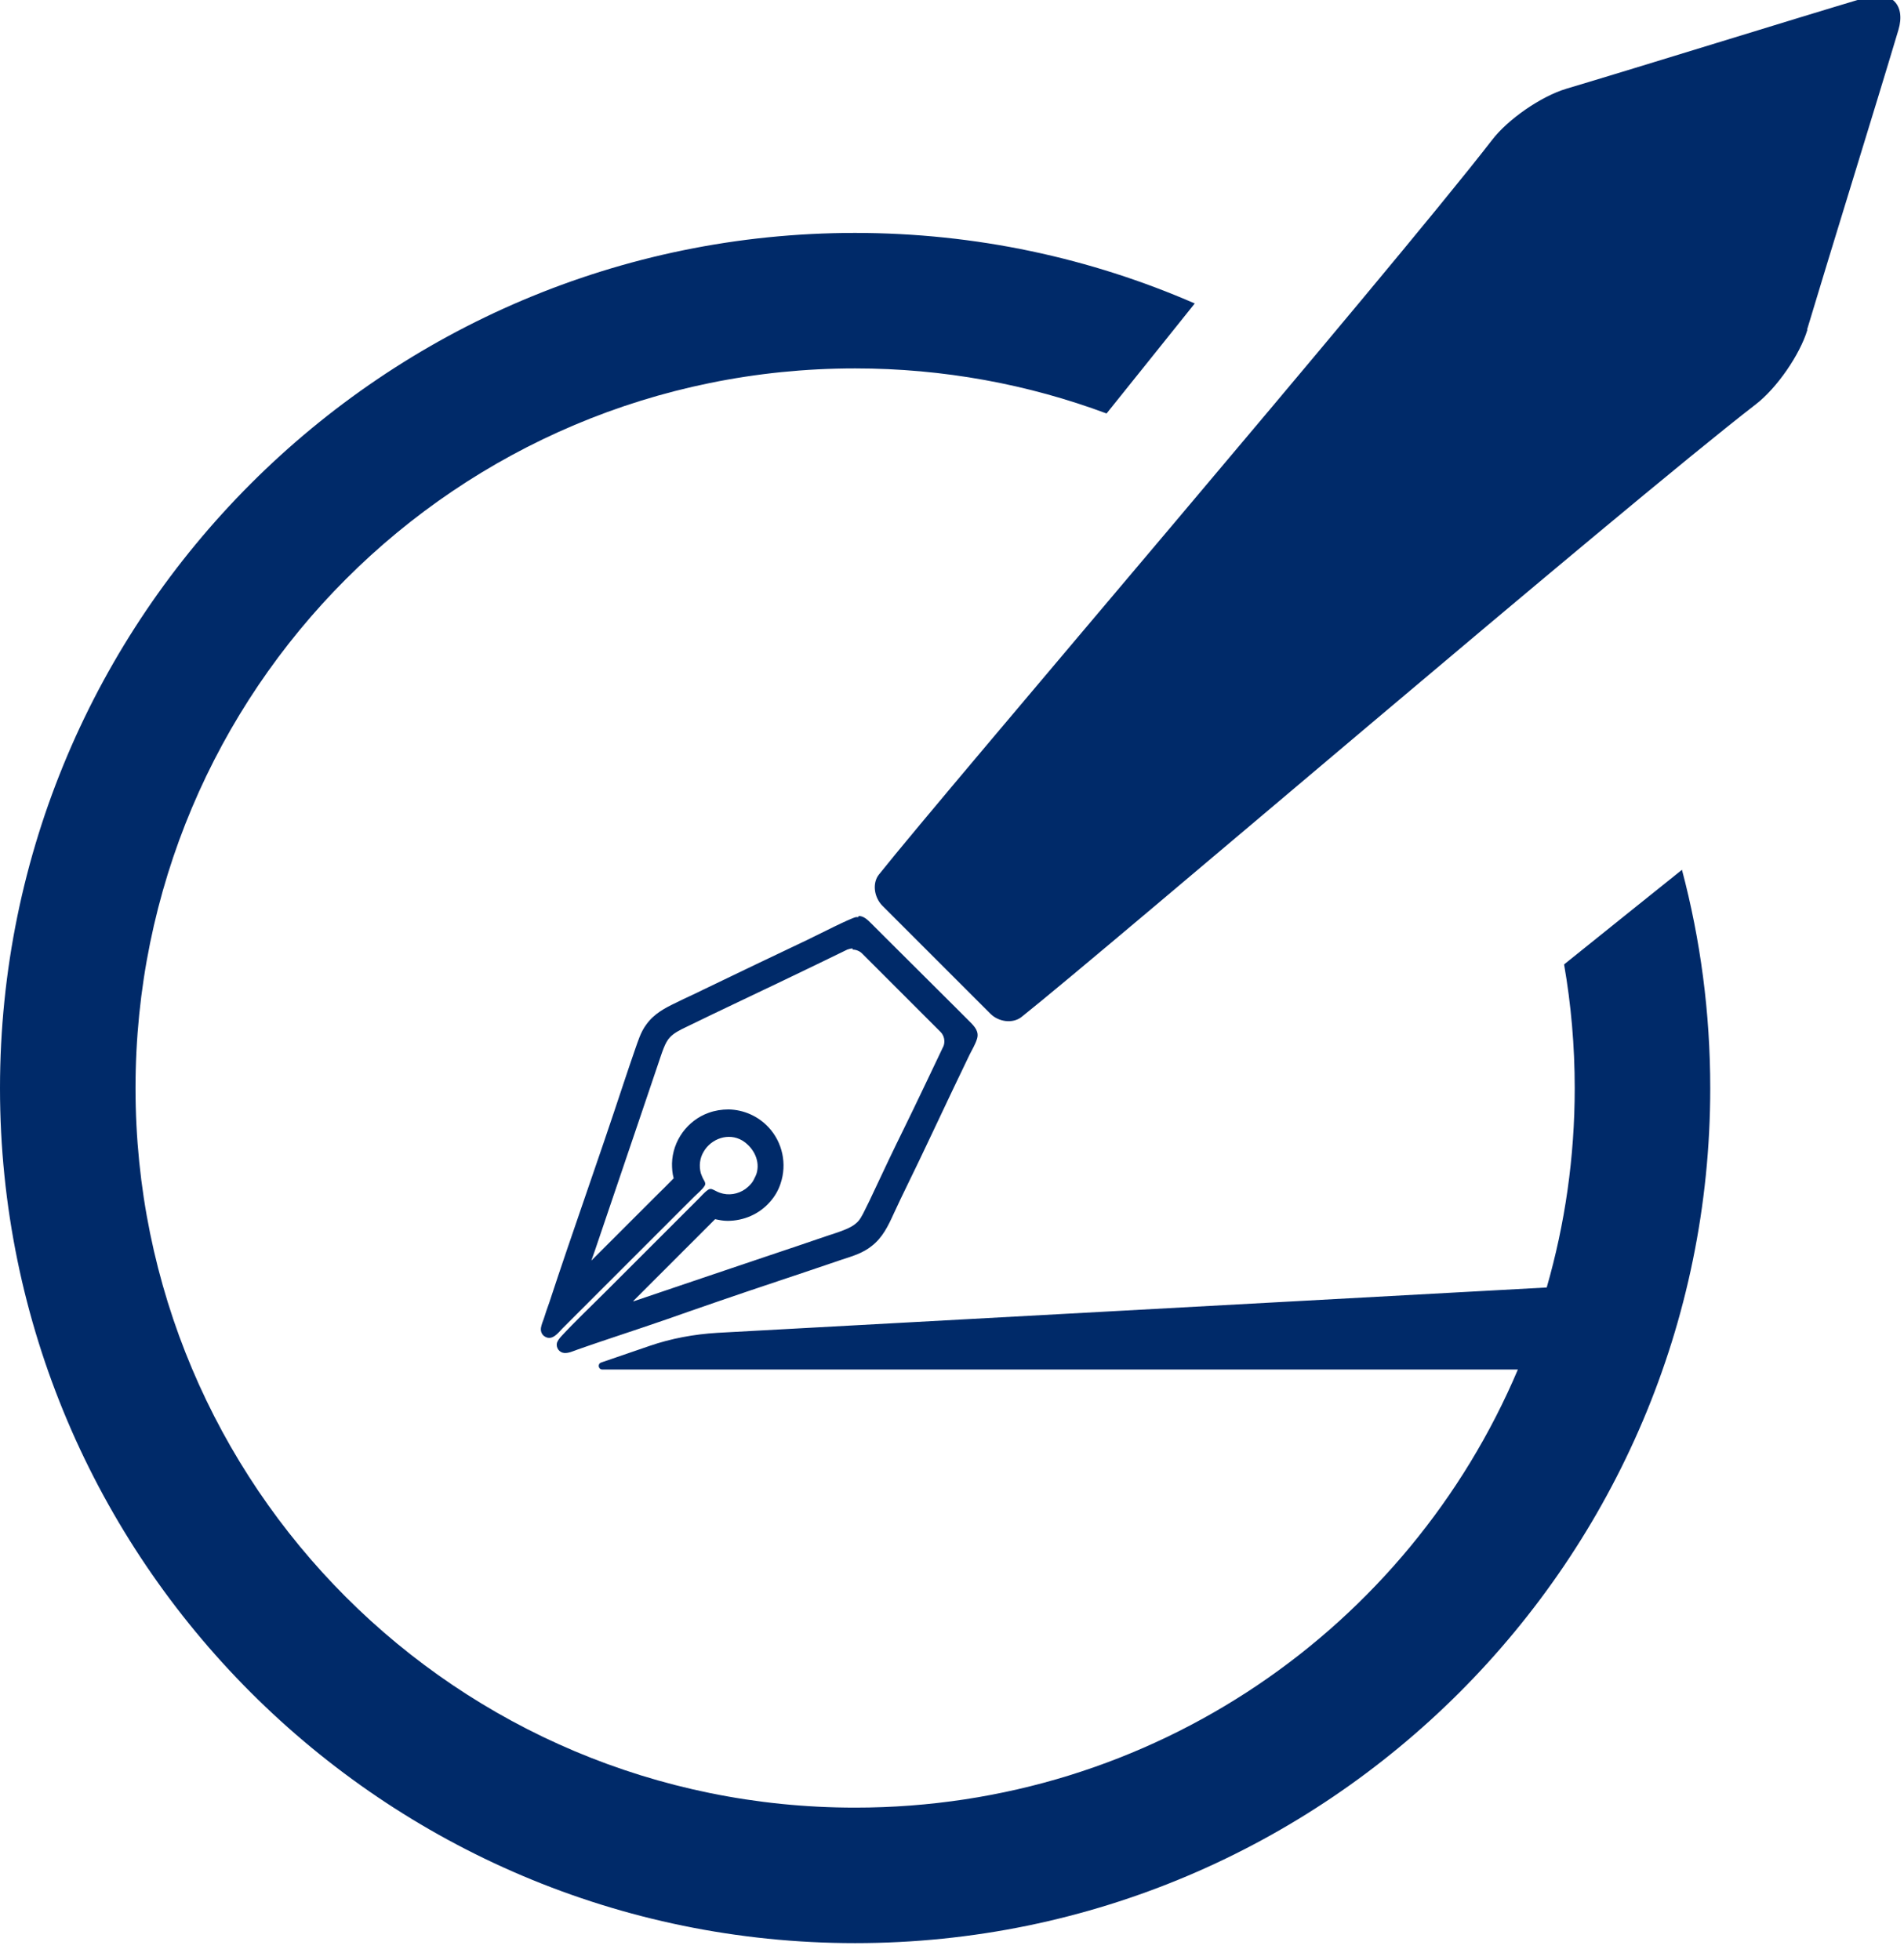 <svg width="68" height="70" viewBox="0 0 68 70" xmlns="http://www.w3.org/2000/svg">
  <path fill="#002a69" stroke="none" d="M 30.45 33.92 C 30.57 33.92 30.7 33.97 30.79 34.06 C 31.72 34.99 32.66 35.93 33.59 36.86 C 33.72 36.99 33.76 37.19 33.7 37.36 C 33.47 37.84 32.69 39.49 32.3 40.28 C 31.92 41.05 31.55 41.83 31.19 42.6 C 31.1 42.79 31.01 42.99 30.91 43.18 C 30.79 43.43 30.7 43.6 30.57 43.7 C 30.37 43.88 29.99 44 29.53 44.15 C 28.85 44.38 28.19 44.61 27.52 44.83 C 25.88 45.38 24.24 45.94 22.61 46.49 C 22.64 46.49 22.66 46.48 22.68 46.48 L 22.61 46.48 C 22.61 46.48 22.59 46.5 22.59 46.5 L 25.45 43.64 C 25.45 43.64 25.51 43.58 25.54 43.55 C 25.68 43.58 25.83 43.61 25.98 43.61 C 26.56 43.61 27.12 43.37 27.5 42.93 C 27.67 42.74 27.8 42.52 27.88 42.27 C 28.11 41.58 27.95 40.81 27.45 40.27 C 27.08 39.87 26.56 39.64 26.02 39.63 C 25.77 39.63 25.53 39.67 25.31 39.75 C 24.55 40.02 24.02 40.75 24 41.56 C 24 41.74 24.01 41.91 24.06 42.09 C 23.86 42.3 23.63 42.52 23.39 42.76 L 21.82 44.33 L 21.12 45.03 C 21.16 44.91 21.21 44.78 21.25 44.66 C 21.78 43.11 22.3 41.55 22.83 40 C 23.05 39.34 23.28 38.68 23.5 38.02 C 23.65 37.58 23.75 37.23 23.93 37.05 C 24.06 36.91 24.26 36.8 24.56 36.66 C 24.87 36.51 25.18 36.36 25.49 36.21 C 27.15 35.42 28.83 34.62 30.26 33.92 C 30.32 33.9 30.38 33.88 30.45 33.88 L 30.45 33.88 Z M 30.65 32.76 C 30.65 32.76 30.6 32.76 30.57 32.76 C 30.37 32.8 29.23 33.38 28.84 33.57 C 27.6 34.16 26.36 34.75 25.12 35.35 C 24.8 35.51 24.48 35.65 24.16 35.81 C 23.74 36.01 23.36 36.21 23.08 36.6 C 22.88 36.87 22.79 37.18 22.68 37.49 C 22.54 37.9 22.4 38.3 22.27 38.7 C 21.82 40.06 21.36 41.41 20.89 42.77 C 20.46 44.02 20.03 45.27 19.62 46.52 C 19.55 46.72 19.48 46.91 19.42 47.11 C 19.38 47.21 19.34 47.32 19.32 47.43 C 19.3 47.57 19.36 47.7 19.49 47.76 C 19.73 47.88 19.93 47.62 20.08 47.46 L 21.36 46.18 L 24.79 42.75 C 24.91 42.63 25.08 42.5 25.17 42.35 C 25.21 42.28 25.17 42.2 25.13 42.14 C 25.09 42.07 25.06 41.99 25.03 41.91 C 24.96 41.65 24.99 41.37 25.13 41.14 C 25.4 40.67 26.02 40.45 26.51 40.74 C 26.88 40.97 27.13 41.4 27.04 41.84 C 27.02 41.95 26.97 42.04 26.92 42.14 C 26.87 42.24 26.8 42.32 26.71 42.4 C 26.48 42.61 26.14 42.71 25.83 42.64 C 25.74 42.62 25.65 42.59 25.56 42.54 C 25.47 42.5 25.39 42.43 25.29 42.5 C 25.14 42.6 25.01 42.77 24.88 42.89 L 24.1 43.67 L 21.63 46.14 C 21.1 46.67 20.55 47.19 20.04 47.74 C 19.98 47.81 19.92 47.88 19.89 47.97 C 19.85 48.15 19.98 48.32 20.16 48.33 C 20.31 48.34 20.48 48.26 20.62 48.21 C 20.9 48.11 21.2 48.01 21.49 47.91 C 22.54 47.56 23.59 47.21 24.63 46.84 C 26.06 46.34 27.49 45.86 28.93 45.38 C 29.32 45.25 29.7 45.12 30.08 44.99 C 30.45 44.87 30.82 44.76 31.13 44.51 C 31.52 44.21 31.72 43.79 31.92 43.35 C 32.08 43 32.25 42.65 32.42 42.3 C 32.97 41.18 33.5 40.03 34.04 38.9 C 34.24 38.49 34.43 38.08 34.63 37.67 C 34.72 37.49 34.83 37.31 34.89 37.12 C 34.98 36.85 34.81 36.67 34.63 36.49 L 34.13 35.99 L 31.59 33.46 L 31.12 32.99 C 30.99 32.86 30.85 32.72 30.67 32.72 Z M 30.54 8.32 C 13.7 8.32 0 22.03 0 38.87 C 0 55.71 13.7 69.41 30.54 69.41 C 47.38 69.41 61.08 55.71 61.08 38.87 C 61.08 36.17 60.73 33.56 60.07 31.07 C 58.68 32.19 57.32 33.27 55.86 34.45 C 56.11 35.88 56.24 37.36 56.24 38.87 C 56.24 41.34 55.89 43.73 55.24 45.99 L 25.62 47.61 C 24.79 47.66 23.97 47.81 23.19 48.08 L 21.47 48.67 C 21.33 48.72 21.37 48.92 21.51 48.92 L 54.21 48.92 C 50.31 58.13 41.19 64.57 30.54 64.57 C 16.32 64.57 4.84 53.09 4.84 38.87 C 4.84 24.65 16.32 13.16 30.54 13.16 C 33.7 13.16 36.73 13.73 39.52 14.77 C 40.61 13.41 41.64 12.13 42.67 10.84 C 38.95 9.22 34.85 8.32 30.53 8.32 Z M 64.54 11.77 C 65.36 9.03 66.98 3.82 67.8 1.07 C 68.07 0.17 67.54 -0.36 66.64 -0.09 C 63.89 0.73 58.69 2.35 55.94 3.17 C 55.04 3.44 53.85 4.26 53.28 5.01 C 49.56 9.82 33.79 28.22 31.39 31.24 C 31.15 31.54 31.21 32.04 31.51 32.35 C 32.46 33.3 34.41 35.25 35.37 36.21 C 35.67 36.51 36.17 36.57 36.48 36.33 C 39.5 33.93 57.9 18.16 62.71 14.44 C 63.45 13.87 64.28 12.68 64.55 11.78 Z"/>
</svg>